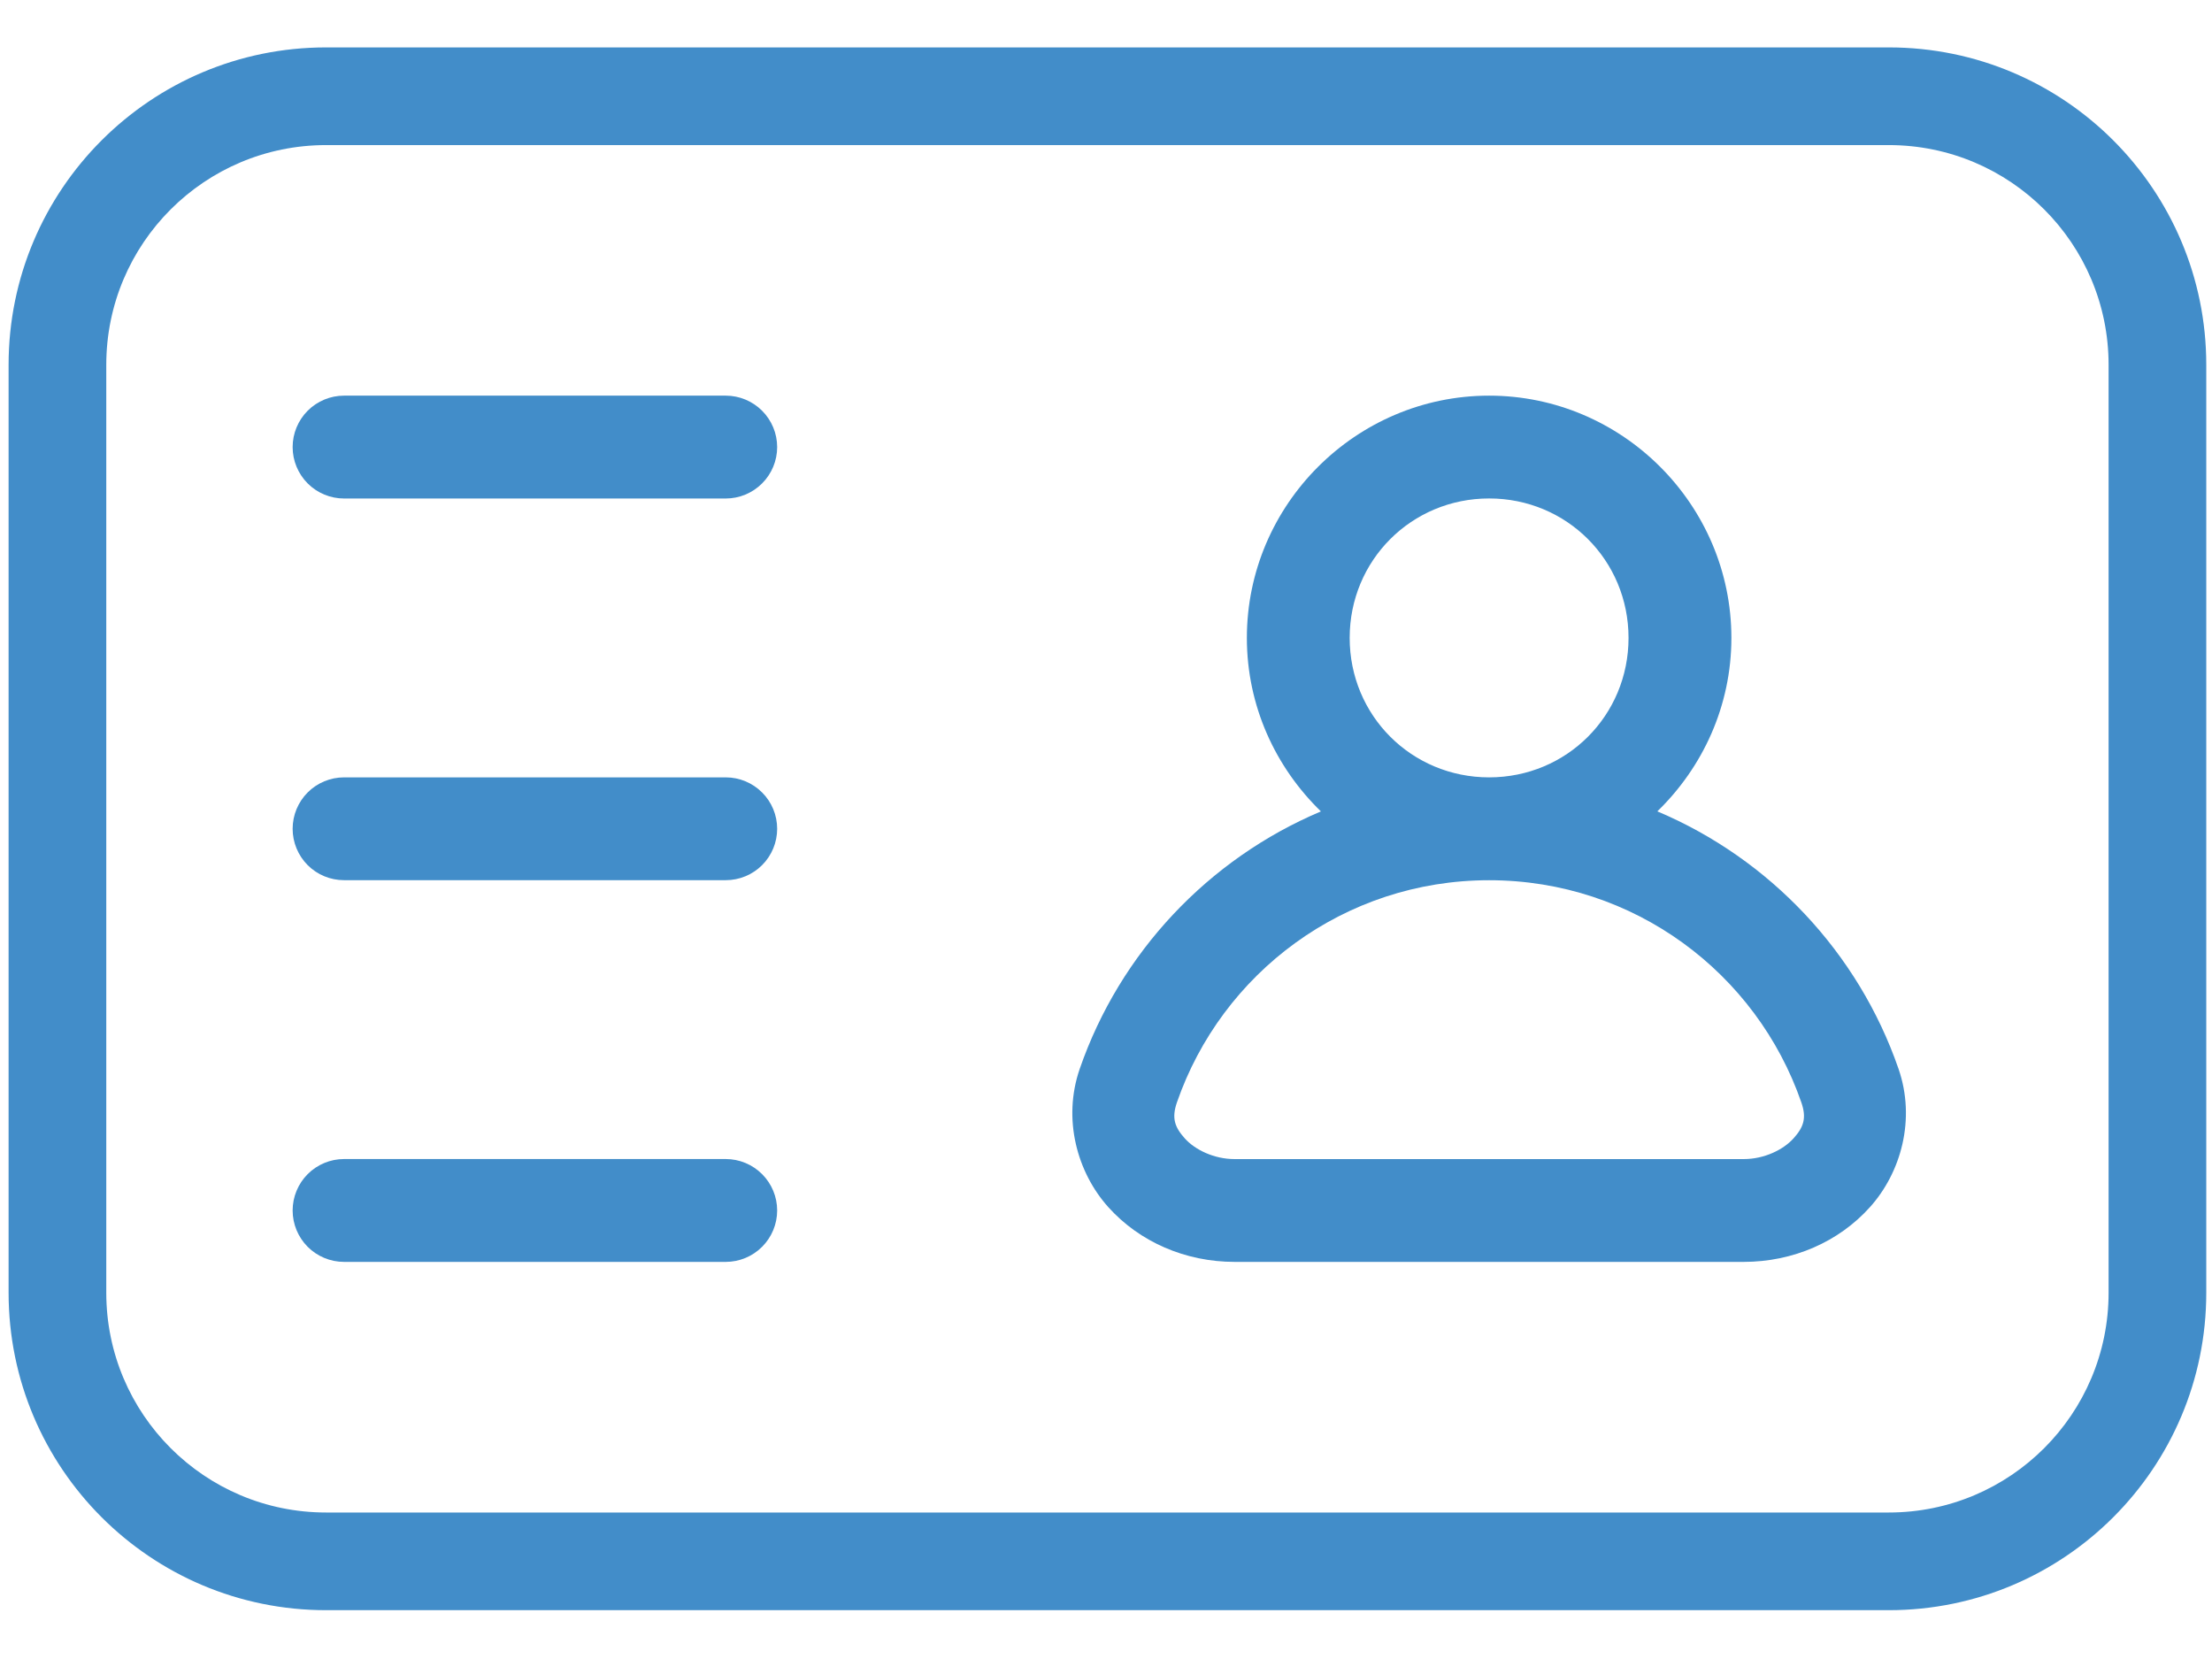 <svg width="44" height="33" viewBox="0 0 44 33" fill="none" xmlns="http://www.w3.org/2000/svg">
<path fill-rule="evenodd" clip-rule="evenodd" d="M37.571 2.886H6.486C4.071 2.886 2.114 4.843 2.114 7.257V25.714C2.114 28.128 4.071 30.086 6.486 30.086H37.571C39.986 30.086 41.943 28.128 41.943 25.714V7.257C41.943 4.843 39.986 2.886 37.571 2.886ZM6.486 0.943C2.998 0.943 0.171 3.77 0.171 7.257V25.714C0.171 29.202 2.998 32.029 6.486 32.029H37.571C41.059 32.029 43.886 29.202 43.886 25.714V7.257C43.886 3.77 41.059 0.943 37.571 0.943H6.486Z" fill="#428DC9"/>
<path fill-rule="evenodd" clip-rule="evenodd" d="M6.844 23.055C6.572 23.055 6.312 23.163 6.12 23.355C5.929 23.547 5.821 23.807 5.821 24.078C5.821 24.349 5.929 24.609 6.12 24.801C6.312 24.993 6.572 25.101 6.844 25.101H14.436C14.707 25.101 14.967 24.993 15.159 24.801C15.351 24.609 15.459 24.349 15.459 24.078C15.459 23.807 15.351 23.547 15.159 23.355C14.967 23.163 14.707 23.055 14.436 23.055H6.844Z" fill="#428DC9"/>
<path fill-rule="evenodd" clip-rule="evenodd" d="M6.844 15.463C6.572 15.463 6.312 15.571 6.12 15.763C5.929 15.954 5.821 16.215 5.821 16.486C5.821 16.757 5.929 17.017 6.12 17.209C6.312 17.401 6.572 17.508 6.844 17.508H14.436C14.707 17.508 14.967 17.401 15.159 17.209C15.351 17.017 15.459 16.757 15.459 16.486C15.459 16.215 15.351 15.954 15.159 15.763C14.967 15.571 14.707 15.463 14.436 15.463H6.844Z" fill="#428DC9"/>
<path fill-rule="evenodd" clip-rule="evenodd" d="M6.844 7.87C6.572 7.87 6.312 7.978 6.12 8.17C5.929 8.362 5.821 8.622 5.821 8.893C5.821 9.164 5.929 9.424 6.12 9.616C6.312 9.808 6.572 9.916 6.844 9.916H14.436C14.707 9.916 14.967 9.808 15.159 9.616C15.351 9.424 15.459 9.164 15.459 8.893C15.459 8.622 15.351 8.362 15.159 8.17C14.967 7.978 14.707 7.87 14.436 7.87H6.844Z" fill="#428DC9"/>
<path fill-rule="evenodd" clip-rule="evenodd" d="M29.621 7.87C26.971 7.87 24.802 10.04 24.802 12.689C24.802 14.04 25.37 15.262 26.275 16.14C24.038 17.085 22.279 18.947 21.478 21.259C21.131 22.261 21.427 23.323 22.047 24.013C22.667 24.702 23.576 25.101 24.56 25.101H34.682C35.667 25.101 36.575 24.703 37.195 24.013C37.816 23.323 38.111 22.261 37.764 21.259C36.964 18.947 35.204 17.084 32.967 16.139C33.871 15.262 34.44 14.04 34.44 12.689C34.44 10.04 32.27 7.87 29.621 7.87ZM29.621 9.915C31.165 9.915 32.394 11.145 32.394 12.689C32.394 14.233 31.165 15.463 29.621 15.463C28.077 15.463 26.847 14.233 26.847 12.689C26.847 11.145 28.077 9.915 29.621 9.915ZM29.621 17.509C32.506 17.509 34.942 19.359 35.831 21.928C35.94 22.24 35.877 22.421 35.675 22.645C35.473 22.869 35.096 23.056 34.683 23.056H24.56C24.146 23.056 23.769 22.869 23.568 22.645C23.366 22.421 23.303 22.24 23.411 21.928C23.411 21.928 23.411 21.928 23.411 21.928C24.301 19.358 26.736 17.509 29.621 17.509Z" fill="#428DC9"/>
</svg>
